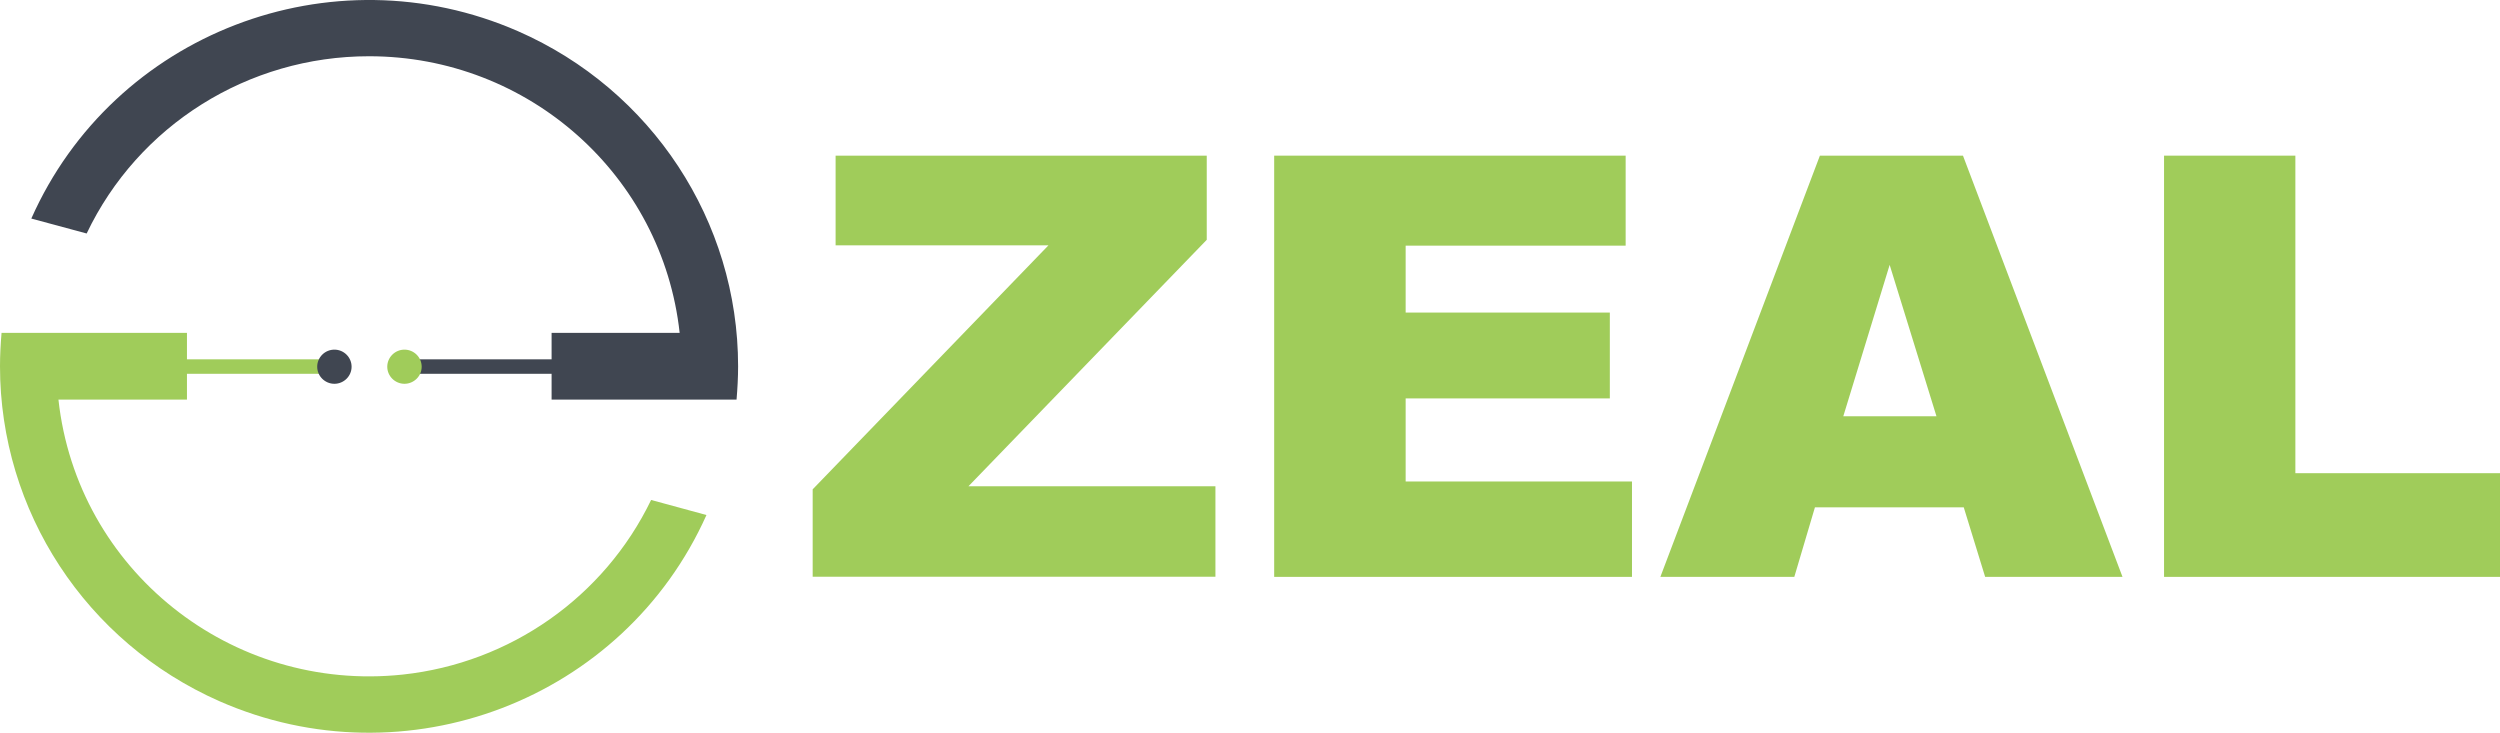 <svg width="116" height="34" viewBox="0 0 116 34" fill="none" xmlns="http://www.w3.org/2000/svg">
<path d="M38.772 7.222H55.993V11.127L44.937 22.562H56.396V26.76H37.708V22.705L48.649 11.383H38.772V7.215V7.222Z" fill="#A0CC5A"/>
<path d="M59.122 7.222H75.43V11.398H65.222V14.503H74.696V18.486H65.222V22.341H75.724V26.767H59.122V7.222Z" fill="#A0CC5A"/>
<path d="M91.118 23.54H84.213L83.256 26.767H77.041L84.443 7.222H91.082L98.484 26.767H92.111L91.118 23.54ZM89.852 19.314L87.68 12.29L85.529 19.314H89.852Z" fill="#A0CC5A"/>
<path d="M100.412 7.222V26.767H116V21.956H106.505V7.222H100.419H100.412Z" fill="#A0CC5A"/>
<path d="M25.745 16.673H19.436V17.344H25.745V16.673Z" fill="#404651"/>
<path d="M14.84 16.673H8.531V17.344H14.84V16.673Z" fill="#A0CC5A"/>
<path fill-rule="evenodd" clip-rule="evenodd" d="M17.12 2.61C11.517 2.61 6.416 5.808 4.021 10.834L1.453 10.141C5.266 1.554 15.372 -2.337 24.033 1.447C30.241 4.166 34.248 10.263 34.248 16.994C34.248 17.515 34.219 18.029 34.176 18.543H25.594V15.445H31.536C30.737 8.143 24.529 2.61 17.127 2.61" fill="#404651"/>
<path fill-rule="evenodd" clip-rule="evenodd" d="M0.072 15.445H8.675V18.543H2.712C3.575 26.445 10.725 32.149 18.688 31.3C23.68 30.764 28.04 27.695 30.212 23.198L32.78 23.897C28.939 32.477 18.825 36.339 10.179 32.535C3.985 29.801 0 23.711 0 16.994C0 16.473 0.029 15.959 0.072 15.445Z" fill="#A0CC5A"/>
<path fill-rule="evenodd" clip-rule="evenodd" d="M17.969 17.016C17.969 17.451 18.329 17.808 18.767 17.808C19.206 17.808 19.566 17.451 19.566 17.016C19.566 16.58 19.206 16.223 18.767 16.223C18.329 16.223 17.969 16.58 17.969 17.016Z" fill="#A0CC5A"/>
<path fill-rule="evenodd" clip-rule="evenodd" d="M14.718 17.016C14.718 17.451 15.077 17.808 15.516 17.808C15.955 17.808 16.314 17.451 16.314 17.016C16.314 16.58 15.955 16.223 15.516 16.223C15.077 16.223 14.718 16.58 14.718 17.016Z" fill="#404651"/>
</svg>
